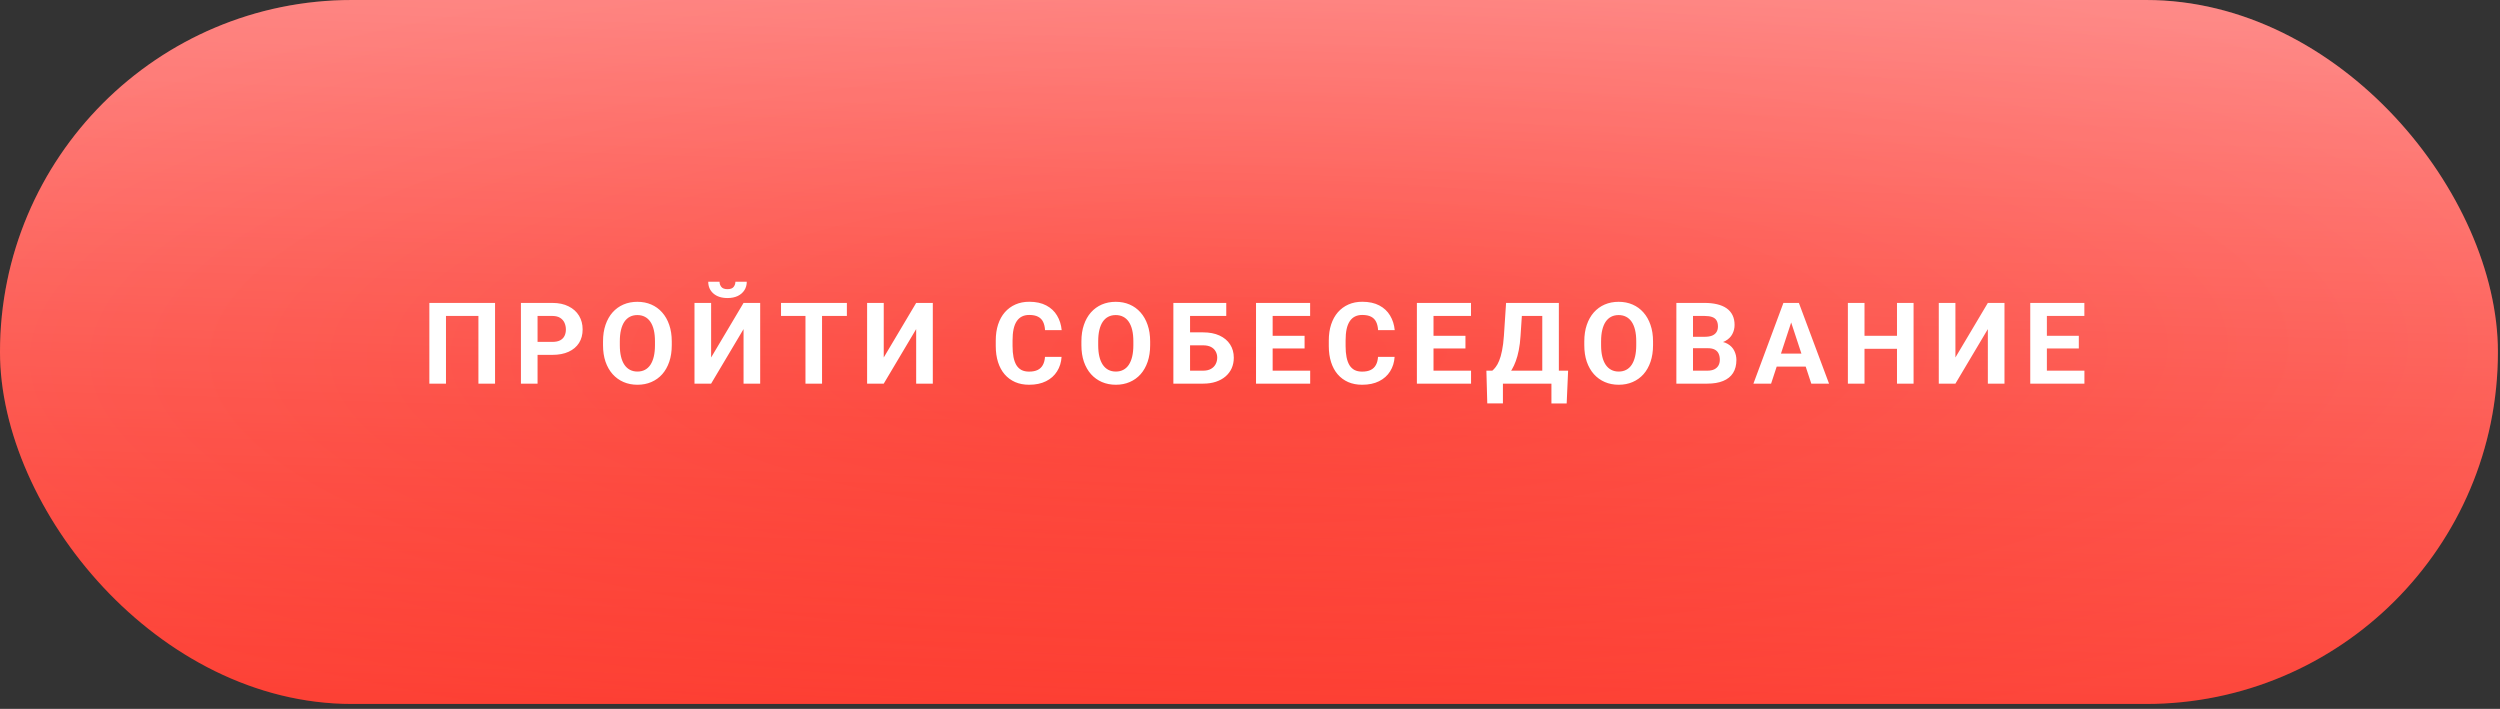 <?xml version="1.0" encoding="UTF-8"?> <svg xmlns="http://www.w3.org/2000/svg" width="395" height="112" viewBox="0 0 395 112" fill="none"><rect x="0" y="0" width="395" height="112" fill="#333333" stroke="none"/> <rect width="394.669" height="111.225" rx="55.612" fill="url(#paint0_linear_1224_983)"></rect> <rect width="394.669" height="111.225" rx="55.612" fill="url(#paint1_radial_1224_983)" fill-opacity="0.2"></rect> <path d="M78.218 47.861V60.615H75.59V49.92H70.465V60.615H67.838V47.861H78.218ZM87.273 56.069H84.023V54.019H87.273C87.775 54.019 88.184 53.938 88.499 53.774C88.815 53.605 89.046 53.371 89.192 53.073C89.338 52.776 89.41 52.44 89.41 52.066C89.41 51.687 89.338 51.333 89.192 51.006C89.046 50.679 88.815 50.416 88.499 50.218C88.184 50.019 87.775 49.92 87.273 49.92H84.934V60.615H82.307V47.861H87.273C88.272 47.861 89.127 48.042 89.84 48.405C90.558 48.761 91.107 49.254 91.487 49.885C91.866 50.516 92.056 51.237 92.056 52.048C92.056 52.872 91.866 53.584 91.487 54.186C91.107 54.787 90.558 55.252 89.84 55.579C89.127 55.906 88.272 56.069 87.273 56.069ZM106.139 53.941V54.545C106.139 55.514 106.008 56.385 105.745 57.155C105.483 57.926 105.112 58.583 104.633 59.126C104.154 59.663 103.582 60.075 102.916 60.361C102.256 60.648 101.523 60.791 100.717 60.791C99.917 60.791 99.184 60.648 98.519 60.361C97.859 60.075 97.287 59.663 96.802 59.126C96.317 58.583 95.941 57.926 95.672 57.155C95.409 56.385 95.278 55.514 95.278 54.545V53.941C95.278 52.965 95.409 52.095 95.672 51.33C95.935 50.559 96.305 49.902 96.784 49.359C97.269 48.816 97.841 48.402 98.501 48.115C99.167 47.829 99.9 47.686 100.7 47.686C101.506 47.686 102.239 47.829 102.898 48.115C103.564 48.402 104.136 48.816 104.615 49.359C105.1 49.902 105.474 50.559 105.737 51.33C106.005 52.095 106.139 52.965 106.139 53.941ZM103.485 54.545V53.923C103.485 53.246 103.424 52.65 103.301 52.136C103.179 51.622 102.998 51.19 102.758 50.84C102.519 50.489 102.227 50.227 101.882 50.051C101.538 49.87 101.144 49.78 100.7 49.78C100.256 49.78 99.862 49.87 99.517 50.051C99.179 50.227 98.889 50.489 98.65 50.84C98.416 51.19 98.238 51.622 98.116 52.136C97.993 52.65 97.932 53.246 97.932 53.923V54.545C97.932 55.217 97.993 55.812 98.116 56.332C98.238 56.846 98.419 57.281 98.659 57.637C98.898 57.987 99.19 58.253 99.535 58.434C99.879 58.615 100.274 58.706 100.717 58.706C101.161 58.706 101.555 58.615 101.9 58.434C102.244 58.253 102.533 57.987 102.767 57.637C103.001 57.281 103.179 56.846 103.301 56.332C103.424 55.812 103.485 55.217 103.485 54.545ZM112.357 56.481L117.481 47.861H120.109V60.615H117.481V51.996L112.357 60.615H109.729V47.861H112.357V56.481ZM116.194 44.515H117.989C117.989 45.017 117.864 45.464 117.613 45.855C117.367 46.241 117.017 46.545 116.562 46.767C116.106 46.983 115.569 47.091 114.95 47.091C114.01 47.091 113.265 46.851 112.716 46.372C112.173 45.894 111.902 45.275 111.902 44.515H113.688C113.688 44.819 113.782 45.09 113.969 45.33C114.161 45.569 114.488 45.689 114.95 45.689C115.405 45.689 115.727 45.569 115.913 45.33C116.1 45.09 116.194 44.819 116.194 44.515ZM129.883 47.861V60.615H127.264V47.861H129.883ZM133.807 47.861V49.92H123.401V47.861H133.807ZM139.631 56.481L144.755 47.861H147.383V60.615H144.755V51.996L139.631 60.615H137.003V47.861H139.631V56.481ZM165.109 56.385H167.728C167.675 57.243 167.439 58.005 167.018 58.671C166.604 59.337 166.023 59.856 165.275 60.23C164.533 60.604 163.64 60.791 162.595 60.791C161.777 60.791 161.044 60.65 160.396 60.37C159.748 60.084 159.193 59.675 158.732 59.144C158.276 58.612 157.929 57.97 157.689 57.217C157.45 56.463 157.33 55.62 157.33 54.685V53.8C157.33 52.866 157.453 52.022 157.698 51.269C157.949 50.51 158.305 49.864 158.767 49.333C159.234 48.802 159.792 48.393 160.44 48.107C161.088 47.821 161.812 47.678 162.612 47.678C163.675 47.678 164.571 47.87 165.301 48.256C166.037 48.641 166.607 49.172 167.009 49.85C167.418 50.527 167.664 51.298 167.745 52.162H165.117C165.088 51.648 164.986 51.214 164.811 50.857C164.636 50.495 164.37 50.224 164.014 50.043C163.663 49.856 163.196 49.762 162.612 49.762C162.174 49.762 161.792 49.844 161.465 50.008C161.138 50.171 160.863 50.419 160.641 50.752C160.419 51.085 160.253 51.505 160.142 52.014C160.037 52.516 159.984 53.105 159.984 53.783V54.685C159.984 55.345 160.034 55.926 160.133 56.428C160.233 56.925 160.384 57.345 160.589 57.69C160.799 58.028 161.068 58.285 161.395 58.461C161.727 58.63 162.128 58.715 162.595 58.715C163.144 58.715 163.596 58.627 163.952 58.452C164.309 58.277 164.58 58.017 164.767 57.672C164.96 57.328 165.074 56.898 165.109 56.385ZM181.724 53.941V54.545C181.724 55.514 181.592 56.385 181.33 57.155C181.067 57.926 180.696 58.583 180.217 59.126C179.738 59.663 179.166 60.075 178.5 60.361C177.84 60.648 177.107 60.791 176.302 60.791C175.502 60.791 174.769 60.648 174.103 60.361C173.443 60.075 172.871 59.663 172.386 59.126C171.901 58.583 171.525 57.926 171.256 57.155C170.993 56.385 170.862 55.514 170.862 54.545V53.941C170.862 52.965 170.993 52.095 171.256 51.33C171.519 50.559 171.89 49.902 172.369 49.359C172.853 48.816 173.426 48.402 174.085 48.115C174.751 47.829 175.484 47.686 176.284 47.686C177.09 47.686 177.823 47.829 178.483 48.115C179.148 48.402 179.721 48.816 180.2 49.359C180.684 49.902 181.058 50.559 181.321 51.33C181.589 52.095 181.724 52.965 181.724 53.941ZM179.07 54.545V53.923C179.07 53.246 179.008 52.65 178.886 52.136C178.763 51.622 178.582 51.19 178.343 50.84C178.103 50.489 177.811 50.227 177.467 50.051C177.122 49.87 176.728 49.78 176.284 49.78C175.84 49.78 175.446 49.87 175.102 50.051C174.763 50.227 174.474 50.489 174.234 50.84C174.001 51.19 173.823 51.622 173.7 52.136C173.577 52.65 173.516 53.246 173.516 53.923V54.545C173.516 55.217 173.577 55.812 173.7 56.332C173.823 56.846 174.004 57.281 174.243 57.637C174.483 57.987 174.775 58.253 175.119 58.434C175.464 58.615 175.858 58.706 176.302 58.706C176.745 58.706 177.14 58.615 177.484 58.434C177.829 58.253 178.118 57.987 178.351 57.637C178.585 57.281 178.763 56.846 178.886 56.332C179.008 55.812 179.07 55.217 179.07 54.545ZM193.749 47.861V49.92H188.011V60.615H185.392V47.861H193.749ZM187.109 52.513H190.087C191.092 52.513 191.956 52.679 192.68 53.012C193.404 53.345 193.962 53.812 194.353 54.414C194.744 55.015 194.94 55.716 194.94 56.516C194.94 57.123 194.829 57.678 194.607 58.18C194.385 58.677 194.061 59.109 193.635 59.477C193.215 59.839 192.706 60.119 192.111 60.318C191.515 60.516 190.841 60.615 190.087 60.615H185.392V47.861H188.029V58.566H190.087C190.59 58.566 191.004 58.472 191.331 58.285C191.658 58.099 191.903 57.85 192.067 57.541C192.236 57.225 192.321 56.878 192.321 56.498C192.321 56.136 192.236 55.809 192.067 55.517C191.903 55.219 191.658 54.986 191.331 54.816C191.004 54.647 190.59 54.562 190.087 54.562H187.109V52.513ZM207.009 58.566V60.615H200.22V58.566H207.009ZM201.079 47.861V60.615H198.451V47.861H201.079ZM206.124 53.056V55.053H200.22V53.056H206.124ZM207 47.861V49.92H200.22V47.861H207ZM217.729 56.385H220.348C220.295 57.243 220.059 58.005 219.639 58.671C219.224 59.337 218.643 59.856 217.895 60.23C217.154 60.604 216.26 60.791 215.215 60.791C214.397 60.791 213.665 60.65 213.016 60.37C212.368 60.084 211.813 59.675 211.352 59.144C210.896 58.612 210.549 57.97 210.31 57.217C210.07 56.463 209.95 55.62 209.95 54.685V53.8C209.95 52.866 210.073 52.022 210.318 51.269C210.569 50.51 210.926 49.864 211.387 49.333C211.854 48.802 212.412 48.393 213.06 48.107C213.708 47.821 214.432 47.678 215.232 47.678C216.295 47.678 217.192 47.87 217.922 48.256C218.657 48.641 219.227 49.172 219.63 49.85C220.039 50.527 220.284 51.298 220.366 52.162H217.738C217.708 51.648 217.606 51.214 217.431 50.857C217.256 50.495 216.99 50.224 216.634 50.043C216.284 49.856 215.816 49.762 215.232 49.762C214.794 49.762 214.412 49.844 214.085 50.008C213.758 50.171 213.483 50.419 213.262 50.752C213.04 51.085 212.873 51.505 212.762 52.014C212.657 52.516 212.605 53.105 212.605 53.783V54.685C212.605 55.345 212.654 55.926 212.754 56.428C212.853 56.925 213.005 57.345 213.209 57.69C213.419 58.028 213.688 58.285 214.015 58.461C214.348 58.63 214.748 58.715 215.215 58.715C215.764 58.715 216.216 58.627 216.573 58.452C216.929 58.277 217.2 58.017 217.387 57.672C217.58 57.328 217.694 56.898 217.729 56.385ZM232.426 58.566V60.615H225.637V58.566H232.426ZM226.495 47.861V60.615H223.868V47.861H226.495ZM231.541 53.056V55.053H225.637V53.056H231.541ZM232.417 47.861V49.92H225.637V47.861H232.417ZM245.87 58.566V60.615H236.681V58.566H245.87ZM237.461 58.566V63.742H234.99L234.85 58.566H237.461ZM247.762 58.566L247.534 63.751H245.125V58.566H247.762ZM244.424 47.861V49.92H238.284V47.861H244.424ZM246.299 47.861V60.615H243.68V47.861H246.299ZM237.96 47.861H240.588L240.246 53.056C240.194 53.914 240.1 54.673 239.966 55.333C239.837 55.987 239.68 56.563 239.493 57.059C239.312 57.555 239.11 57.99 238.888 58.364C238.667 58.732 238.433 59.053 238.188 59.328C237.942 59.596 237.694 59.836 237.443 60.046C237.192 60.25 236.947 60.44 236.707 60.615H235.201V58.566H235.788C235.957 58.425 236.135 58.233 236.322 57.987C236.515 57.742 236.696 57.412 236.865 56.998C237.04 56.577 237.192 56.046 237.32 55.403C237.455 54.761 237.554 53.979 237.618 53.056L237.96 47.861ZM261.18 53.941V54.545C261.18 55.514 261.048 56.385 260.786 57.155C260.523 57.926 260.152 58.583 259.673 59.126C259.194 59.663 258.622 60.075 257.956 60.361C257.296 60.648 256.563 60.791 255.758 60.791C254.958 60.791 254.225 60.648 253.559 60.361C252.899 60.075 252.327 59.663 251.842 59.126C251.357 58.583 250.981 57.926 250.712 57.155C250.449 56.385 250.318 55.514 250.318 54.545V53.941C250.318 52.965 250.449 52.095 250.712 51.33C250.975 50.559 251.346 49.902 251.825 49.359C252.309 48.816 252.882 48.402 253.541 48.115C254.207 47.829 254.94 47.686 255.74 47.686C256.546 47.686 257.279 47.829 257.939 48.115C258.604 48.402 259.177 48.816 259.656 49.359C260.14 49.902 260.514 50.559 260.777 51.33C261.045 52.095 261.18 52.965 261.18 53.941ZM258.526 54.545V53.923C258.526 53.246 258.464 52.65 258.342 52.136C258.219 51.622 258.038 51.19 257.799 50.84C257.559 50.489 257.267 50.227 256.923 50.051C256.578 49.87 256.184 49.78 255.74 49.78C255.296 49.78 254.902 49.87 254.557 50.051C254.219 50.227 253.93 50.489 253.69 50.84C253.457 51.19 253.279 51.622 253.156 52.136C253.033 52.65 252.972 53.246 252.972 53.923V54.545C252.972 55.217 253.033 55.812 253.156 56.332C253.279 56.846 253.46 57.281 253.699 57.637C253.938 57.987 254.23 58.253 254.575 58.434C254.92 58.615 255.314 58.706 255.758 58.706C256.201 58.706 256.596 58.615 256.94 58.434C257.285 58.253 257.574 57.987 257.807 57.637C258.041 57.281 258.219 56.846 258.342 56.332C258.464 55.812 258.526 55.217 258.526 54.545ZM269.859 55.018H266.583L266.565 53.214H269.316C269.8 53.214 270.197 53.152 270.507 53.03C270.816 52.901 271.047 52.717 271.199 52.478C271.357 52.233 271.435 51.935 271.435 51.584C271.435 51.187 271.359 50.866 271.208 50.621C271.062 50.376 270.831 50.197 270.516 50.086C270.206 49.975 269.806 49.92 269.316 49.92H267.494V60.615H264.866V47.861H269.316C270.057 47.861 270.72 47.932 271.304 48.072C271.894 48.212 272.393 48.425 272.802 48.711C273.211 48.997 273.523 49.359 273.739 49.797C273.955 50.23 274.063 50.743 274.063 51.339C274.063 51.865 273.944 52.349 273.704 52.793C273.47 53.237 273.1 53.599 272.592 53.879C272.089 54.16 271.432 54.314 270.621 54.343L269.859 55.018ZM269.745 60.615H265.864L266.889 58.566H269.745C270.206 58.566 270.583 58.493 270.875 58.347C271.167 58.195 271.383 57.99 271.523 57.733C271.663 57.477 271.733 57.182 271.733 56.849C271.733 56.475 271.669 56.151 271.54 55.876C271.418 55.602 271.219 55.392 270.945 55.246C270.67 55.094 270.308 55.018 269.859 55.018H267.327L267.345 53.214H270.498L271.103 53.923C271.879 53.911 272.504 54.049 272.977 54.335C273.456 54.615 273.803 54.98 274.019 55.43C274.241 55.879 274.352 56.361 274.352 56.875C274.352 57.693 274.174 58.382 273.818 58.942C273.462 59.497 272.939 59.915 272.25 60.195C271.567 60.475 270.732 60.615 269.745 60.615ZM283.303 50.043L279.834 60.615H277.04L281.779 47.861H283.557L283.303 50.043ZM286.185 60.615L282.707 50.043L282.427 47.861H284.223L288.988 60.615H286.185ZM286.027 55.868V57.926H279.291V55.868H286.027ZM300.47 53.056V55.106H293.812V53.056H300.47ZM294.592 47.861V60.615H291.964V47.861H294.592ZM302.344 47.861V60.615H299.725V47.861H302.344ZM308.956 56.481L314.08 47.861H316.708V60.615H314.08V51.996L308.956 60.615H306.328V47.861H308.956V56.481ZM329.338 58.566V60.615H322.549V58.566H329.338ZM323.407 47.861V60.615H320.78V47.861H323.407ZM328.453 53.056V55.053H322.549V53.056H328.453ZM329.329 47.861V49.92H322.549V47.861H329.329Z" fill="white"></path> <defs> <linearGradient id="paint0_linear_1224_983" x1="197.136" y1="-33.167" x2="192.465" y2="117.721" gradientUnits="userSpaceOnUse"> <stop stop-color="#FF8383"></stop> <stop offset="1" stop-color="#FC0F00"></stop> </linearGradient> <radialGradient id="paint1_radial_1224_983" cx="0" cy="0" r="1" gradientUnits="userSpaceOnUse" gradientTransform="translate(197.335 55.612) rotate(89.809) scale(65.742 233.279)"> <stop stop-color="#FF8372"></stop> <stop offset="1" stop-color="white"></stop> </radialGradient> </defs> </svg> 